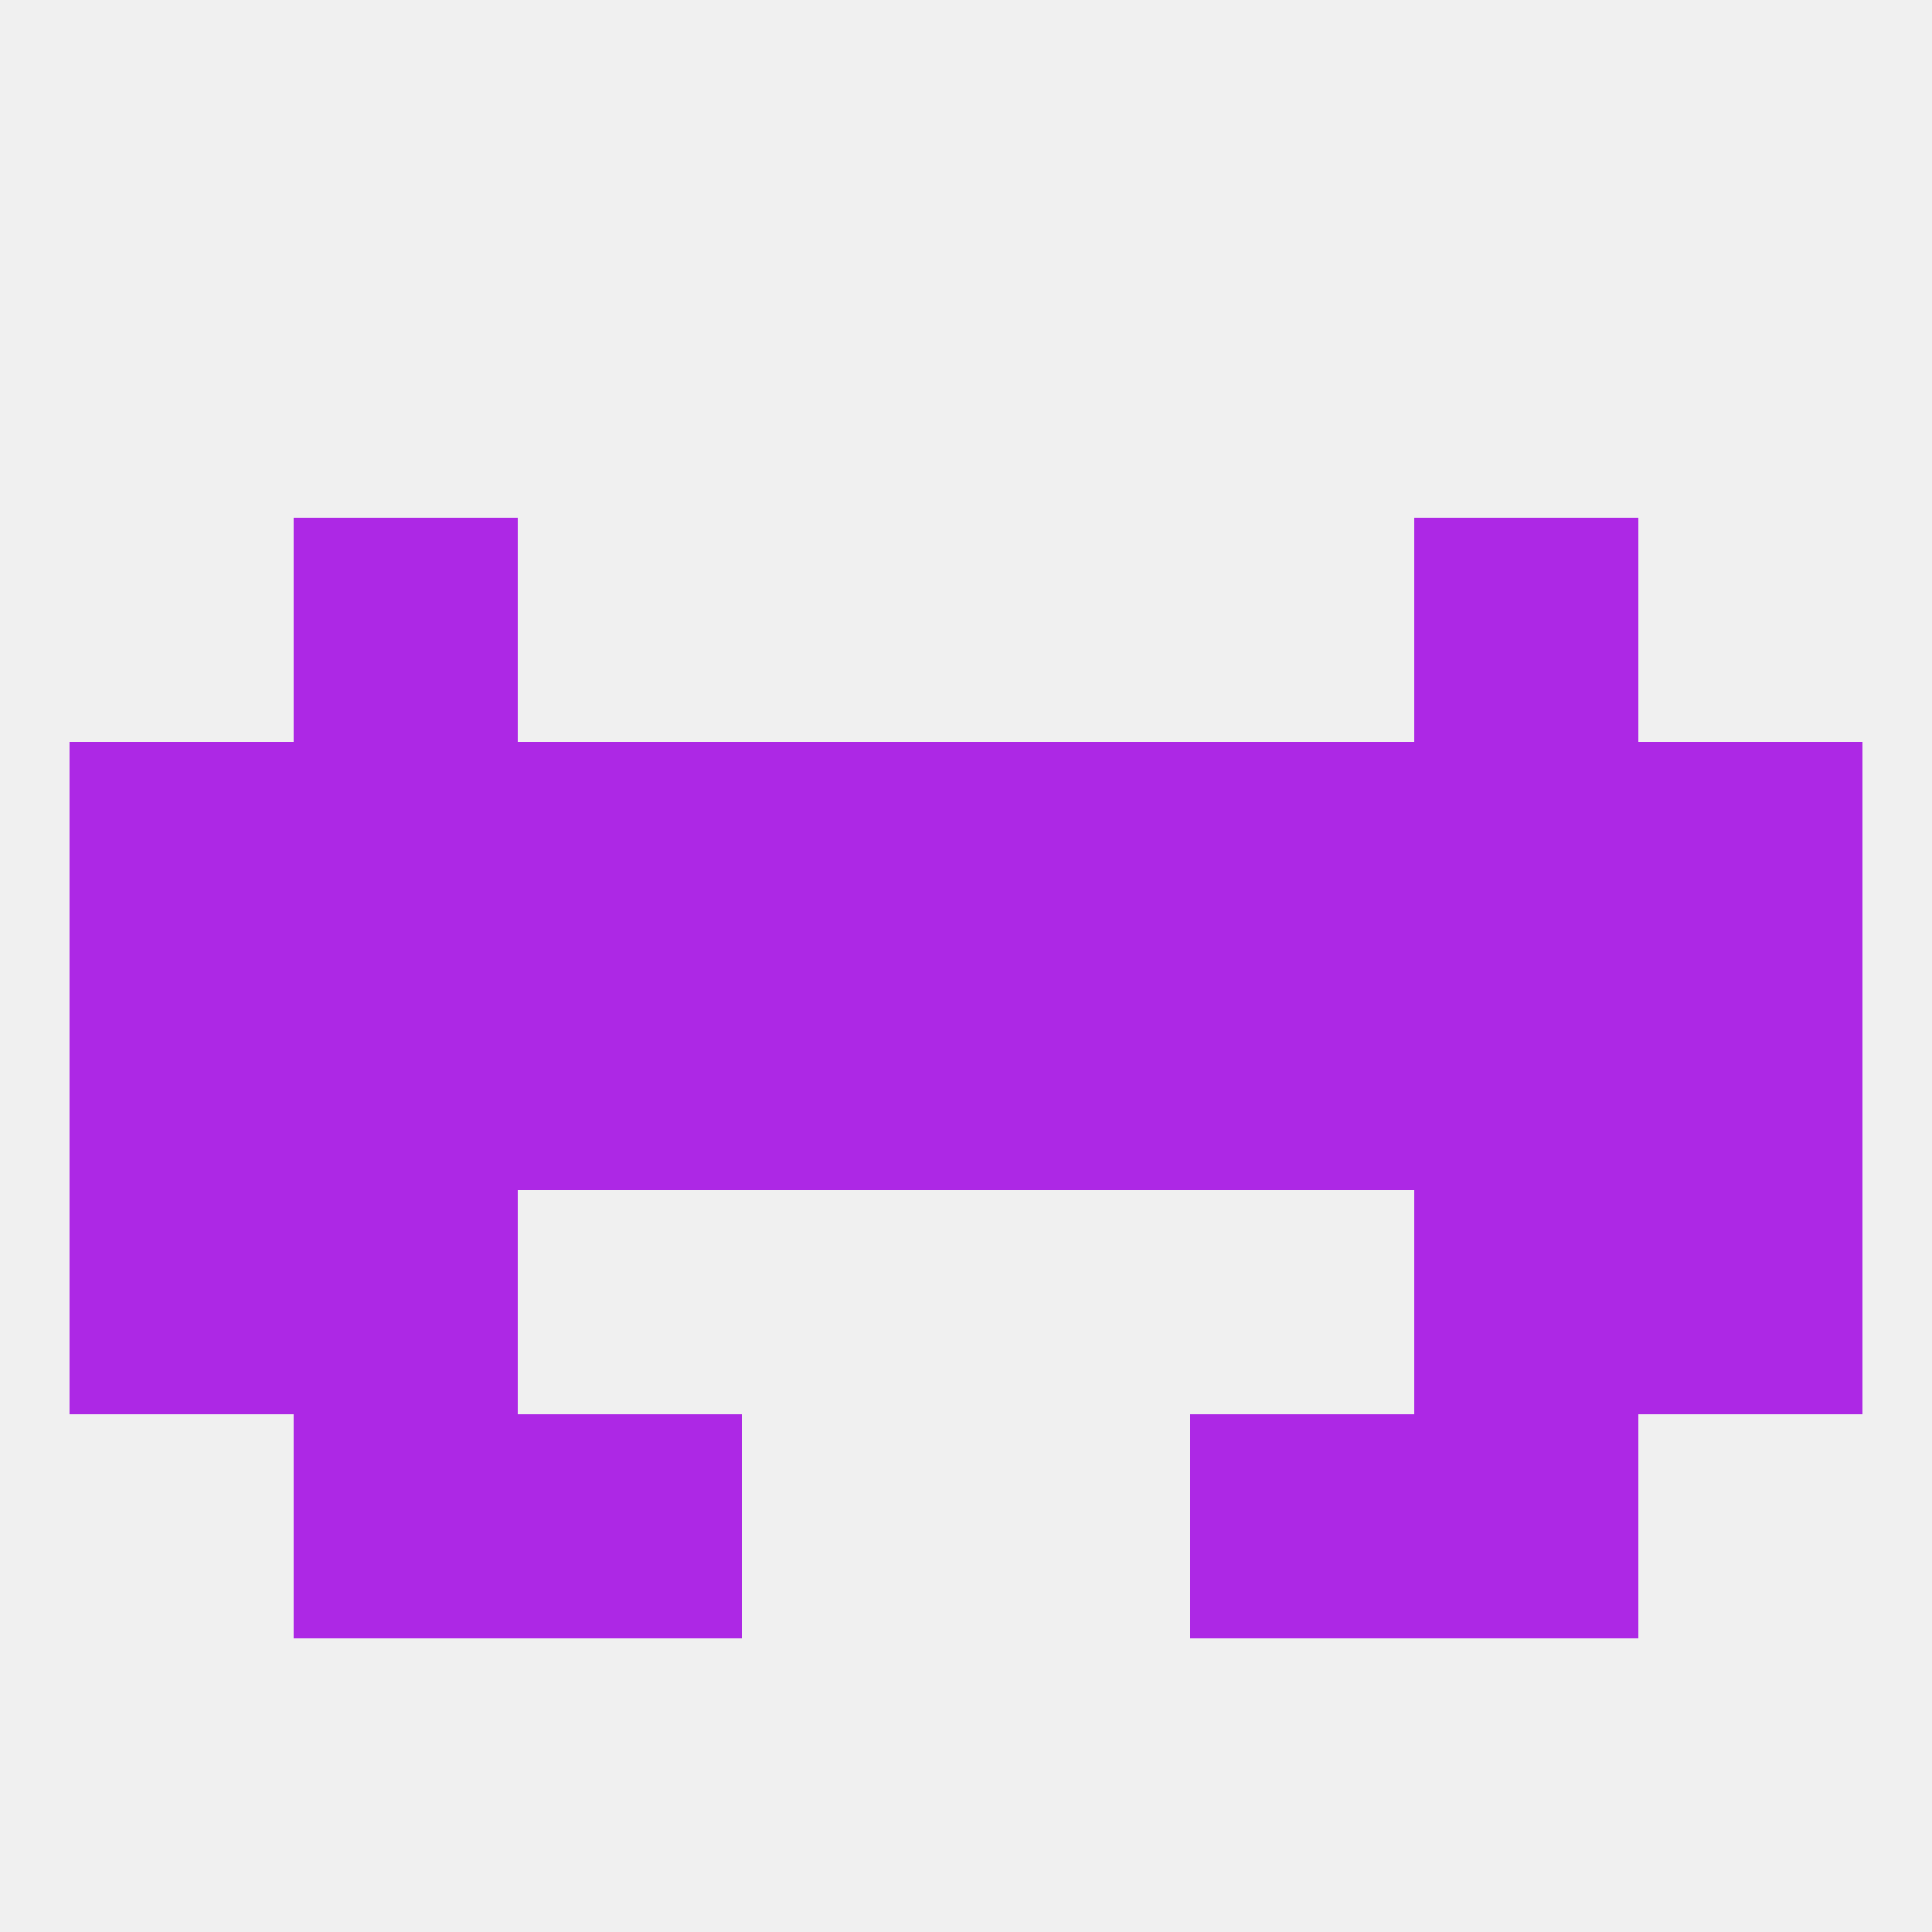 
<!--   <?xml version="1.0"?> -->
<svg version="1.1" baseprofile="full" xmlns="http://www.w3.org/2000/svg" xmlns:xlink="http://www.w3.org/1999/xlink" xmlns:ev="http://www.w3.org/2001/xml-events" width="250" height="250" viewBox="0 0 250 250" >
	<rect width="100%" height="100%" fill="rgba(240,240,240,255)"/>

	<rect x="38" y="67" width="29" height="29" fill="rgba(173,40,229,255)"/>
	<rect x="183" y="67" width="29" height="29" fill="rgba(173,40,229,255)"/>
	<rect x="9" y="125" width="29" height="29" fill="rgba(173,40,229,255)"/>
	<rect x="96" y="125" width="29" height="29" fill="rgba(173,40,229,255)"/>
	<rect x="183" y="125" width="29" height="29" fill="rgba(173,40,229,255)"/>
	<rect x="67" y="125" width="29" height="29" fill="rgba(173,40,229,255)"/>
	<rect x="212" y="125" width="29" height="29" fill="rgba(173,40,229,255)"/>
	<rect x="125" y="125" width="29" height="29" fill="rgba(173,40,229,255)"/>
	<rect x="38" y="125" width="29" height="29" fill="rgba(173,40,229,255)"/>
	<rect x="154" y="125" width="29" height="29" fill="rgba(173,40,229,255)"/>
	<rect x="38" y="154" width="29" height="29" fill="rgba(173,40,229,255)"/>
	<rect x="183" y="154" width="29" height="29" fill="rgba(173,40,229,255)"/>
	<rect x="9" y="154" width="29" height="29" fill="rgba(173,40,229,255)"/>
	<rect x="212" y="154" width="29" height="29" fill="rgba(173,40,229,255)"/>
	<rect x="38" y="183" width="29" height="29" fill="rgba(173,40,229,255)"/>
	<rect x="183" y="183" width="29" height="29" fill="rgba(173,40,229,255)"/>
	<rect x="67" y="183" width="29" height="29" fill="rgba(173,40,229,255)"/>
	<rect x="154" y="183" width="29" height="29" fill="rgba(173,40,229,255)"/>
	<rect x="212" y="96" width="29" height="29" fill="rgba(173,40,229,255)"/>
	<rect x="96" y="96" width="29" height="29" fill="rgba(173,40,229,255)"/>
	<rect x="125" y="96" width="29" height="29" fill="rgba(173,40,229,255)"/>
	<rect x="67" y="96" width="29" height="29" fill="rgba(173,40,229,255)"/>
	<rect x="154" y="96" width="29" height="29" fill="rgba(173,40,229,255)"/>
	<rect x="38" y="96" width="29" height="29" fill="rgba(173,40,229,255)"/>
	<rect x="183" y="96" width="29" height="29" fill="rgba(173,40,229,255)"/>
	<rect x="9" y="96" width="29" height="29" fill="rgba(173,40,229,255)"/>
</svg>